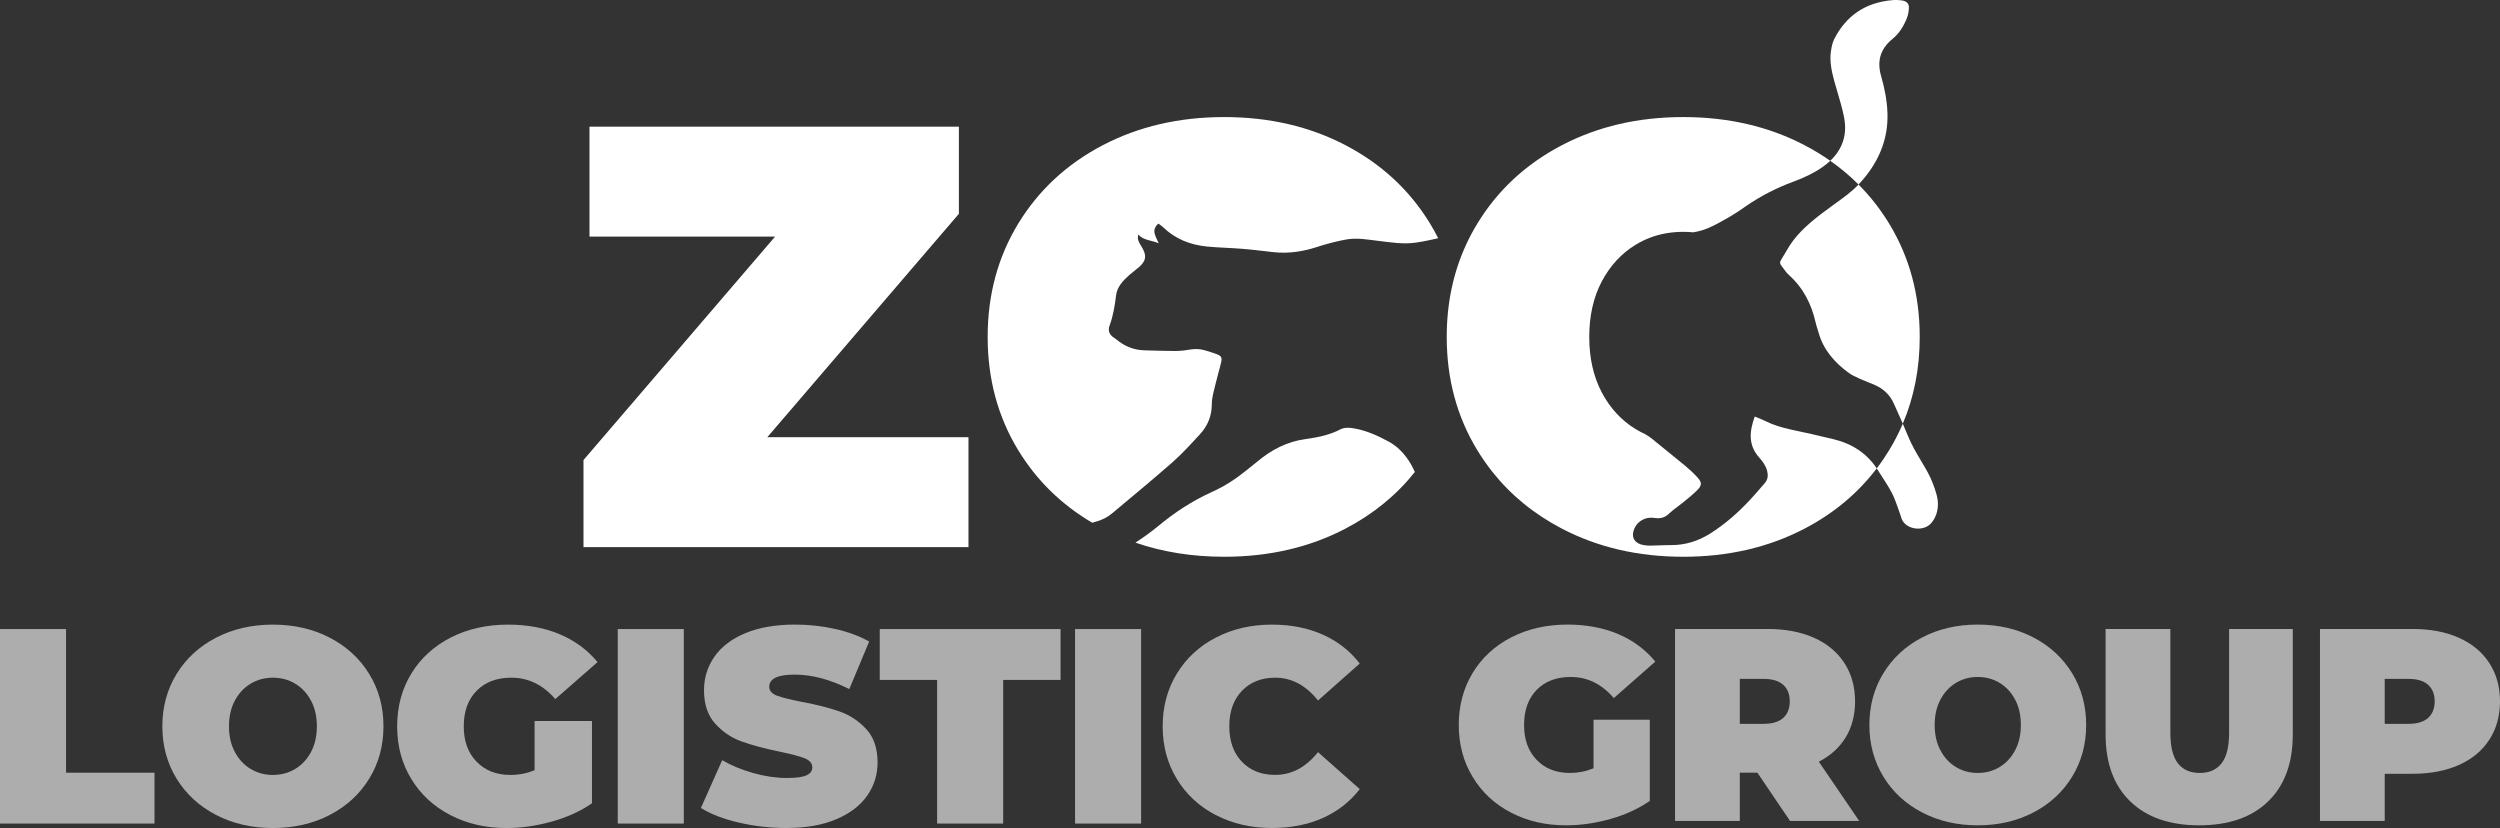 <?xml version="1.0" encoding="UTF-8"?> <svg xmlns="http://www.w3.org/2000/svg" viewBox="0 0 137.992 45.704" fill="none"><rect x="0" y="0" width="137.992" height="45.704" fill="#333333" stroke="none"/><path d="M0 34.722H3.646V42.651H8.528V45.458H0V34.722Z" fill="white" fill-opacity="0.6"></path><path d="M11.927 44.983C11 44.502 10.274 43.836 9.749 42.982C9.224 42.128 8.961 41.163 8.961 40.089C8.961 39.017 9.224 38.053 9.749 37.198C10.274 36.344 11 35.678 11.927 35.198C12.854 34.716 13.9 34.477 15.064 34.477C16.227 34.477 17.273 34.716 18.2 35.198C19.127 35.678 19.853 36.345 20.378 37.198C20.904 38.052 21.166 39.017 21.166 40.089C21.166 41.163 20.904 42.128 20.378 42.982C19.853 43.836 19.127 44.502 18.2 44.983C17.273 45.463 16.227 45.704 15.064 45.704C13.9 45.704 12.854 45.463 11.927 44.983ZM16.292 42.444C16.658 42.224 16.949 41.913 17.166 41.509C17.382 41.106 17.49 40.633 17.49 40.089C17.49 39.547 17.382 39.076 17.166 38.671C16.949 38.266 16.658 37.954 16.292 37.736C15.927 37.516 15.517 37.406 15.065 37.406C14.612 37.406 14.201 37.516 13.836 37.736C13.47 37.954 13.179 38.266 12.963 38.671C12.747 39.074 12.639 39.549 12.639 40.089C12.639 40.632 12.747 41.106 12.963 41.509C13.18 41.913 13.47 42.224 13.836 42.444C14.201 42.665 14.61 42.774 15.065 42.774C15.519 42.774 15.927 42.665 16.292 42.444Z" fill="white" fill-opacity="0.6"></path><path d="M73.977 23.704C74.229 23.574 74.508 23.604 74.784 23.654C75.459 23.777 76.059 24.056 76.638 24.368C76.865 24.49 77.08 24.645 77.258 24.82C77.628 25.182 77.899 25.603 78.096 26.052C77.078 27.331 75.805 28.371 74.278 29.172C72.295 30.211 70.058 30.731 67.569 30.731C65.81 30.731 64.178 30.471 62.672 29.952C63.108 29.669 63.533 29.366 63.928 29.038C64.828 28.292 65.802 27.647 66.902 27.151C67.598 26.839 68.221 26.429 68.796 25.963C69 25.799 69.208 25.638 69.409 25.47C70.166 24.837 71.023 24.376 72.067 24.235C72.735 24.143 73.384 24.012 73.977 23.704Z" fill="white"></path><path d="M29.508 39.798H32.675V44.338C32.036 44.779 31.295 45.116 30.45 45.35C29.605 45.585 28.776 45.704 27.963 45.704C26.809 45.704 25.774 45.466 24.857 44.99C23.94 44.514 23.222 43.85 22.702 42.996C22.181 42.142 21.922 41.174 21.922 40.089C21.922 39.006 22.181 38.037 22.702 37.183C23.222 36.331 23.948 35.666 24.88 35.19C25.812 34.715 26.865 34.477 28.039 34.477C29.1 34.477 30.049 34.654 30.889 35.006C31.728 35.358 32.427 35.873 32.983 36.546L30.65 38.587C29.97 37.799 29.162 37.406 28.224 37.406C27.421 37.406 26.782 37.646 26.309 38.127C25.835 38.608 25.598 39.262 25.598 40.089C25.598 40.918 25.832 41.548 26.301 42.038C26.77 42.529 27.395 42.774 28.179 42.774C28.642 42.774 29.085 42.687 29.508 42.514V39.798Z" fill="white" fill-opacity="0.6"></path><path d="M34.098 34.722H37.744V45.458H34.098V34.722Z" fill="white" fill-opacity="0.6"></path><path d="M40.78 45.405C39.931 45.205 39.232 44.938 38.688 44.598L39.862 41.961C40.377 42.258 40.954 42.496 41.592 42.674C42.231 42.853 42.844 42.942 43.431 42.942C43.935 42.942 44.296 42.895 44.512 42.796C44.728 42.7 44.837 42.553 44.837 42.36C44.837 42.134 44.694 41.965 44.412 41.853C44.129 41.741 43.663 41.618 43.015 41.485C42.18 41.311 41.485 41.125 40.929 40.925C40.373 40.726 39.888 40.398 39.477 39.943C39.065 39.488 38.859 38.873 38.859 38.094C38.859 37.419 39.049 36.806 39.43 36.253C39.811 35.702 40.381 35.267 41.138 34.95C41.895 34.633 42.815 34.475 43.896 34.475C44.638 34.475 45.366 34.554 46.082 34.713C46.798 34.872 47.428 35.104 47.975 35.411L46.878 38.034C45.817 37.502 44.813 37.236 43.865 37.236C42.918 37.236 42.459 37.462 42.459 37.911C42.459 38.125 42.598 38.286 42.877 38.394C43.155 38.501 43.613 38.616 44.251 38.74C45.075 38.894 45.771 39.07 46.337 39.269C46.904 39.467 47.395 39.793 47.812 40.242C48.23 40.693 48.439 41.306 48.439 42.083C48.439 42.759 48.248 43.37 47.867 43.916C47.486 44.462 46.917 44.898 46.159 45.22C45.402 45.542 44.483 45.703 43.402 45.703C42.506 45.703 41.632 45.603 40.782 45.403L40.78 45.405Z" fill="white" fill-opacity="0.6"></path><path d="M51.726 37.529H48.559V34.722H58.539V37.529H55.372V45.458H51.726V37.529Z" fill="white" fill-opacity="0.6"></path><path d="M59.34 34.722H62.986V45.458H59.34V34.722Z" fill="white" fill-opacity="0.6"></path><path d="M67.111 44.991C66.195 44.516 65.476 43.851 64.957 42.997C64.436 42.143 64.176 41.175 64.176 40.091C64.176 39.006 64.435 38.039 64.957 37.185C65.477 36.331 66.195 35.666 67.111 35.192C68.028 34.716 69.058 34.477 70.201 34.477C71.252 34.477 72.189 34.661 73.013 35.029C73.837 35.397 74.517 35.929 75.053 36.625L72.75 38.665C72.081 37.826 71.293 37.406 70.387 37.406C69.625 37.406 69.012 37.65 68.548 38.135C68.084 38.621 67.853 39.272 67.853 40.089C67.853 40.906 68.084 41.561 68.548 42.045C69.012 42.53 69.625 42.772 70.387 42.772C71.293 42.772 72.081 42.354 72.75 41.515L75.053 43.556C74.517 44.251 73.837 44.782 73.013 45.151C72.189 45.519 71.252 45.702 70.201 45.702C69.058 45.702 68.028 45.464 67.111 44.988V44.991Z" fill="white" fill-opacity="0.6"></path><path d="M87.957 39.727H91.063V44.208C90.436 44.642 89.709 44.975 88.881 45.207C88.054 45.44 87.24 45.555 86.442 45.555C85.311 45.555 84.296 45.32 83.398 44.851C82.498 44.382 81.794 43.726 81.285 42.883C80.775 42.041 80.519 41.085 80.519 40.015C80.519 38.945 80.775 37.989 81.285 37.146C81.794 36.304 82.507 35.648 83.42 35.178C84.334 34.71 85.367 34.475 86.518 34.475C87.558 34.475 88.489 34.649 89.313 34.996C90.136 35.345 90.82 35.851 91.366 36.518L89.078 38.532C88.411 37.755 87.618 37.366 86.7 37.366C85.912 37.366 85.285 37.602 84.821 38.078C84.356 38.552 84.124 39.198 84.124 40.015C84.124 40.832 84.354 41.453 84.814 41.937C85.273 42.422 85.887 42.664 86.654 42.664C87.108 42.664 87.542 42.578 87.957 42.407V39.727Z" fill="white" fill-opacity="0.6"></path><path d="M97.001 42.649H96.032V45.313H92.457V34.717H97.562C98.541 34.717 99.395 34.878 100.122 35.202C100.849 35.525 101.409 35.989 101.803 36.595C102.197 37.199 102.394 37.907 102.394 38.713C102.394 39.47 102.222 40.132 101.879 40.696C101.535 41.26 101.041 41.711 100.394 42.043L102.621 45.313H98.804L97.001 42.648V42.649ZM98.425 37.797C98.183 37.58 97.82 37.472 97.335 37.472H96.032V39.954H97.335C97.82 39.954 98.183 39.846 98.425 39.629C98.668 39.412 98.789 39.106 98.789 38.713C98.789 38.32 98.668 38.014 98.425 37.797Z" fill="white" fill-opacity="0.6"></path><path d="M106.092 44.843C105.183 44.37 104.47 43.712 103.956 42.868C103.441 42.026 103.184 41.074 103.184 40.015C103.184 38.956 103.441 38.004 103.956 37.162C104.471 36.32 105.183 35.661 106.092 35.187C107.001 34.713 108.026 34.475 109.167 34.475C110.308 34.475 111.333 34.713 112.241 35.187C113.151 35.661 113.862 36.32 114.377 37.162C114.892 38.006 115.15 38.956 115.15 40.015C115.15 41.074 114.892 42.026 114.377 42.868C113.862 43.712 113.15 44.37 112.241 44.843C111.332 45.317 110.308 45.555 109.167 45.555C108.026 45.555 107 45.319 106.092 44.843ZM110.371 42.339C110.729 42.122 111.015 41.815 111.227 41.416C111.44 41.017 111.545 40.551 111.545 40.015C111.545 39.48 111.44 39.013 111.227 38.614C111.016 38.217 110.729 37.908 110.371 37.692C110.013 37.475 109.612 37.366 109.167 37.366C108.722 37.366 108.321 37.475 107.962 37.692C107.604 37.908 107.318 38.217 107.106 38.614C106.894 39.013 106.788 39.48 106.788 40.015C106.788 40.55 106.894 41.017 107.106 41.416C107.318 41.815 107.603 42.122 107.962 42.339C108.321 42.556 108.722 42.664 109.167 42.664C109.612 42.664 110.012 42.556 110.371 42.339Z" fill="white" fill-opacity="0.6"></path><path d="M117.586 44.237C116.677 43.36 116.223 42.129 116.223 40.545V34.717H119.797V40.439C119.797 41.216 119.936 41.78 120.214 42.134C120.491 42.488 120.893 42.664 121.419 42.664C121.944 42.664 122.345 42.488 122.623 42.134C122.9 41.782 123.04 41.216 123.04 40.439V34.717H126.554V40.545C126.554 42.129 126.1 43.36 125.191 44.237C124.282 45.116 123.014 45.555 121.388 45.555C119.762 45.555 118.495 45.115 117.586 44.237Z" fill="white" fill-opacity="0.6"></path><path d="M135.719 35.202C136.446 35.525 137.007 35.989 137.401 36.595C137.795 37.199 137.992 37.907 137.992 38.713C137.992 39.52 137.795 40.226 137.401 40.832C137.007 41.439 136.446 41.903 135.719 42.225C134.992 42.549 134.139 42.71 133.159 42.71H131.629V45.313H128.055V34.717H133.159C134.139 34.717 134.992 34.878 135.719 35.202ZM134.022 39.629C134.265 39.412 134.386 39.106 134.386 38.713C134.386 38.32 134.265 38.014 134.022 37.797C133.78 37.58 133.417 37.472 132.932 37.472H131.629V39.954H132.932C133.417 39.954 133.78 39.846 134.022 39.629Z" fill="white" fill-opacity="0.6"></path><path d="M53.457 24.133V30.201H32.207V25.393L42.783 13.06H32.538V6.993H52.928V11.801L42.352 24.133H53.457Z" fill="white"></path><path fill-rule="evenodd" clip-rule="evenodd" d="M103.872 26.295H103.872C103.863 26.28 103.854 26.265 103.844 26.252C103.854 26.265 103.863 26.28 103.872 26.295ZM80.914 13.527C80.208 15.067 79.855 16.758 79.855 18.597C79.855 20.917 80.417 23 81.541 24.847C81.793 25.26 82.067 25.655 82.363 26.029C83.383 27.32 84.663 28.367 86.2 29.173C88.183 30.211 90.42 30.731 92.909 30.731C95.398 30.731 97.635 30.211 99.618 29.173C101.224 28.332 102.548 27.225 103.59 25.854C103.61 25.885 103.63 25.916 103.65 25.947C103.714 26.049 103.779 26.15 103.844 26.252L103.872 26.295H103.872L103.873 26.296C104.07 26.6 104.267 26.905 104.432 27.222C104.556 27.463 104.647 27.717 104.737 27.971L104.754 28.023C104.793 28.135 104.832 28.246 104.874 28.357C104.89 28.401 104.904 28.446 104.917 28.49C104.939 28.562 104.961 28.635 104.995 28.703C105.274 29.254 106.203 29.348 106.605 28.865C106.834 28.589 106.944 28.273 106.964 27.93C106.991 27.494 106.837 27.086 106.687 26.687L106.676 26.656C106.52 26.243 106.284 25.848 106.05 25.46L106.036 25.436C105.764 24.983 105.502 24.529 105.305 24.043C105.216 23.823 105.123 23.604 105.028 23.386C105.651 21.921 105.963 20.324 105.963 18.597C105.963 16.276 105.401 14.193 104.277 12.346C103.793 11.551 103.229 10.83 102.585 10.185C102.589 10.182 102.593 10.177 102.597 10.173C103.672 9.023 104.239 7.717 104.181 6.213C104.155 5.533 104.021 4.864 103.833 4.207C103.604 3.405 103.755 2.723 104.464 2.145C104.842 1.837 105.083 1.429 105.253 1.001C105.327 0.814 105.36 0.607 105.366 0.407C105.372 0.205 105.233 0.066 105.007 0.029C104.827 -0 104.636 -0.008 104.454 0.008C102.896 0.144 101.876 0.924 101.247 2.149C101.149 2.339 101.106 2.556 101.071 2.765C100.971 3.351 101.095 3.922 101.25 4.49C101.307 4.698 101.369 4.906 101.431 5.114V5.114C101.567 5.576 101.704 6.038 101.792 6.507C101.967 7.431 101.706 8.229 101.024 8.875C100.582 8.565 100.113 8.28 99.618 8.021C97.635 6.982 95.399 6.462 92.909 6.462C90.419 6.462 88.183 6.982 86.2 8.021C84.217 9.06 82.664 10.502 81.541 12.346C81.307 12.73 81.098 13.123 80.914 13.527ZM93.46 12.823C93.722 12.78 93.98 12.714 94.232 12.611C94.647 12.441 95.037 12.216 95.424 11.994L95.472 11.966C95.743 11.811 96 11.635 96.255 11.46L96.256 11.458C96.298 11.429 96.34 11.401 96.382 11.371C97.185 10.82 98.055 10.371 98.995 10.025C99.566 9.815 100.113 9.561 100.601 9.218C100.756 9.109 100.897 8.994 101.024 8.875C101.588 9.271 102.108 9.707 102.585 10.185C102.212 10.581 101.766 10.9 101.32 11.22C101.22 11.293 101.119 11.365 101.02 11.439C100.273 11.986 99.536 12.547 98.989 13.264C98.811 13.497 98.664 13.747 98.517 13.998C98.445 14.12 98.373 14.243 98.297 14.364C98.23 14.472 98.247 14.567 98.322 14.661C98.367 14.716 98.409 14.775 98.451 14.833C98.54 14.955 98.628 15.078 98.741 15.178C99.555 15.91 99.988 16.802 100.214 17.79C100.244 17.919 100.283 18.046 100.323 18.173L100.323 18.175C100.344 18.243 100.366 18.312 100.386 18.381C100.648 19.296 101.252 20.013 102.066 20.596C102.231 20.714 102.427 20.803 102.62 20.889H102.62C102.652 20.903 102.683 20.917 102.715 20.931C102.857 20.996 103.004 21.054 103.151 21.113C103.244 21.149 103.337 21.186 103.429 21.224C103.94 21.44 104.308 21.78 104.518 22.245C104.553 22.322 104.588 22.399 104.623 22.475L104.624 22.478L104.625 22.481L104.667 22.574L104.687 22.619L104.713 22.675C104.819 22.911 104.925 23.148 105.028 23.386C104.815 23.888 104.564 24.375 104.277 24.847C104.064 25.197 103.835 25.534 103.59 25.854C103.049 25.04 102.258 24.501 101.222 24.247C100.434 24.053 99.639 23.877 98.843 23.708C98.351 23.601 97.879 23.459 97.437 23.239C97.312 23.177 97.181 23.124 97.048 23.069C96.985 23.043 96.921 23.018 96.857 22.99C96.567 23.793 96.475 24.56 97.112 25.266C97.306 25.482 97.471 25.717 97.541 25.993C97.602 26.237 97.587 26.466 97.408 26.67C97.328 26.761 97.249 26.853 97.169 26.945C96.976 27.168 96.783 27.391 96.58 27.608C95.932 28.299 95.22 28.933 94.388 29.455C93.741 29.861 93.032 30.09 92.231 30.089C92.007 30.087 91.782 30.096 91.557 30.104C91.394 30.109 91.231 30.114 91.068 30.117C90.954 30.118 90.838 30.106 90.726 30.087C90.265 30.013 90.046 29.712 90.165 29.307C90.256 28.995 90.469 28.752 90.802 28.629C90.962 28.57 91.168 28.565 91.343 28.591C91.667 28.636 91.907 28.564 92.131 28.345C92.271 28.209 92.431 28.09 92.592 27.97C92.687 27.901 92.782 27.83 92.873 27.756C92.899 27.734 92.925 27.713 92.951 27.691C93.19 27.496 93.43 27.301 93.649 27.088C93.954 26.794 93.96 26.639 93.672 26.327C93.462 26.098 93.228 25.885 92.986 25.684C92.691 25.439 92.392 25.198 92.093 24.957L92.034 24.909C91.758 24.687 91.483 24.464 91.21 24.239C91.081 24.133 90.945 24.04 90.803 23.96C90.71 23.919 90.619 23.875 90.529 23.826C90.446 23.781 90.364 23.736 90.283 23.685C89.501 23.211 88.878 22.537 88.415 21.664C87.954 20.791 87.722 19.769 87.722 18.597C87.722 17.427 87.953 16.405 88.415 15.531C88.879 14.658 89.501 13.985 90.283 13.509C90.811 13.188 91.383 12.975 91.998 12.871C92.292 12.822 92.596 12.797 92.91 12.797C93.097 12.797 93.28 12.806 93.46 12.823Z" fill="white"></path><path d="M67.569 6.462C70.059 6.462 72.295 6.982 74.278 8.02C76.261 9.059 77.815 10.502 78.938 12.346C79.098 12.61 79.247 12.878 79.384 13.151C78.979 13.24 78.573 13.33 78.163 13.39C77.45 13.497 76.743 13.373 76.037 13.29C75.463 13.222 74.882 13.113 74.307 13.219C73.765 13.319 73.227 13.458 72.708 13.628C71.934 13.882 71.148 14.006 70.326 13.921C69.75 13.86 69.177 13.783 68.599 13.736C67.942 13.681 67.28 13.671 66.624 13.608C65.681 13.514 64.86 13.182 64.209 12.548C64.131 12.471 64.032 12.411 63.939 12.341C63.749 12.505 63.683 12.693 63.731 12.888C63.777 13.073 63.881 13.249 63.961 13.433C63.601 13.259 63.125 13.284 62.822 12.94C62.804 13.058 62.793 13.176 62.833 13.278C62.893 13.43 62.99 13.572 63.07 13.718C63.295 14.129 63.248 14.404 62.886 14.729C62.716 14.88 62.526 15.014 62.354 15.163C61.988 15.482 61.659 15.836 61.603 16.302C61.534 16.865 61.448 17.422 61.248 17.963C61.146 18.241 61.217 18.471 61.495 18.646C61.593 18.706 61.677 18.785 61.77 18.854C62.171 19.146 62.628 19.321 63.154 19.336C63.712 19.35 64.269 19.373 64.825 19.374C65.087 19.375 65.353 19.352 65.61 19.306C65.899 19.256 66.18 19.245 66.46 19.324C66.678 19.386 66.897 19.449 67.108 19.529C67.417 19.644 67.468 19.718 67.4 20.012C67.308 20.411 67.183 20.804 67.091 21.202C67.005 21.569 66.887 21.942 66.887 22.311C66.889 22.948 66.668 23.498 66.227 23.976C65.737 24.508 65.25 25.046 64.701 25.529C63.613 26.488 62.484 27.41 61.372 28.346C61.109 28.568 60.798 28.713 60.451 28.807C60.397 28.822 60.342 28.838 60.288 28.853C58.576 27.846 57.214 26.51 56.201 24.846C55.077 23 54.516 20.916 54.516 18.597C54.516 16.276 55.078 14.193 56.201 12.346C57.325 10.502 58.877 9.059 60.86 8.02C62.843 6.982 65.079 6.462 67.569 6.462Z" fill="white"></path></svg> 